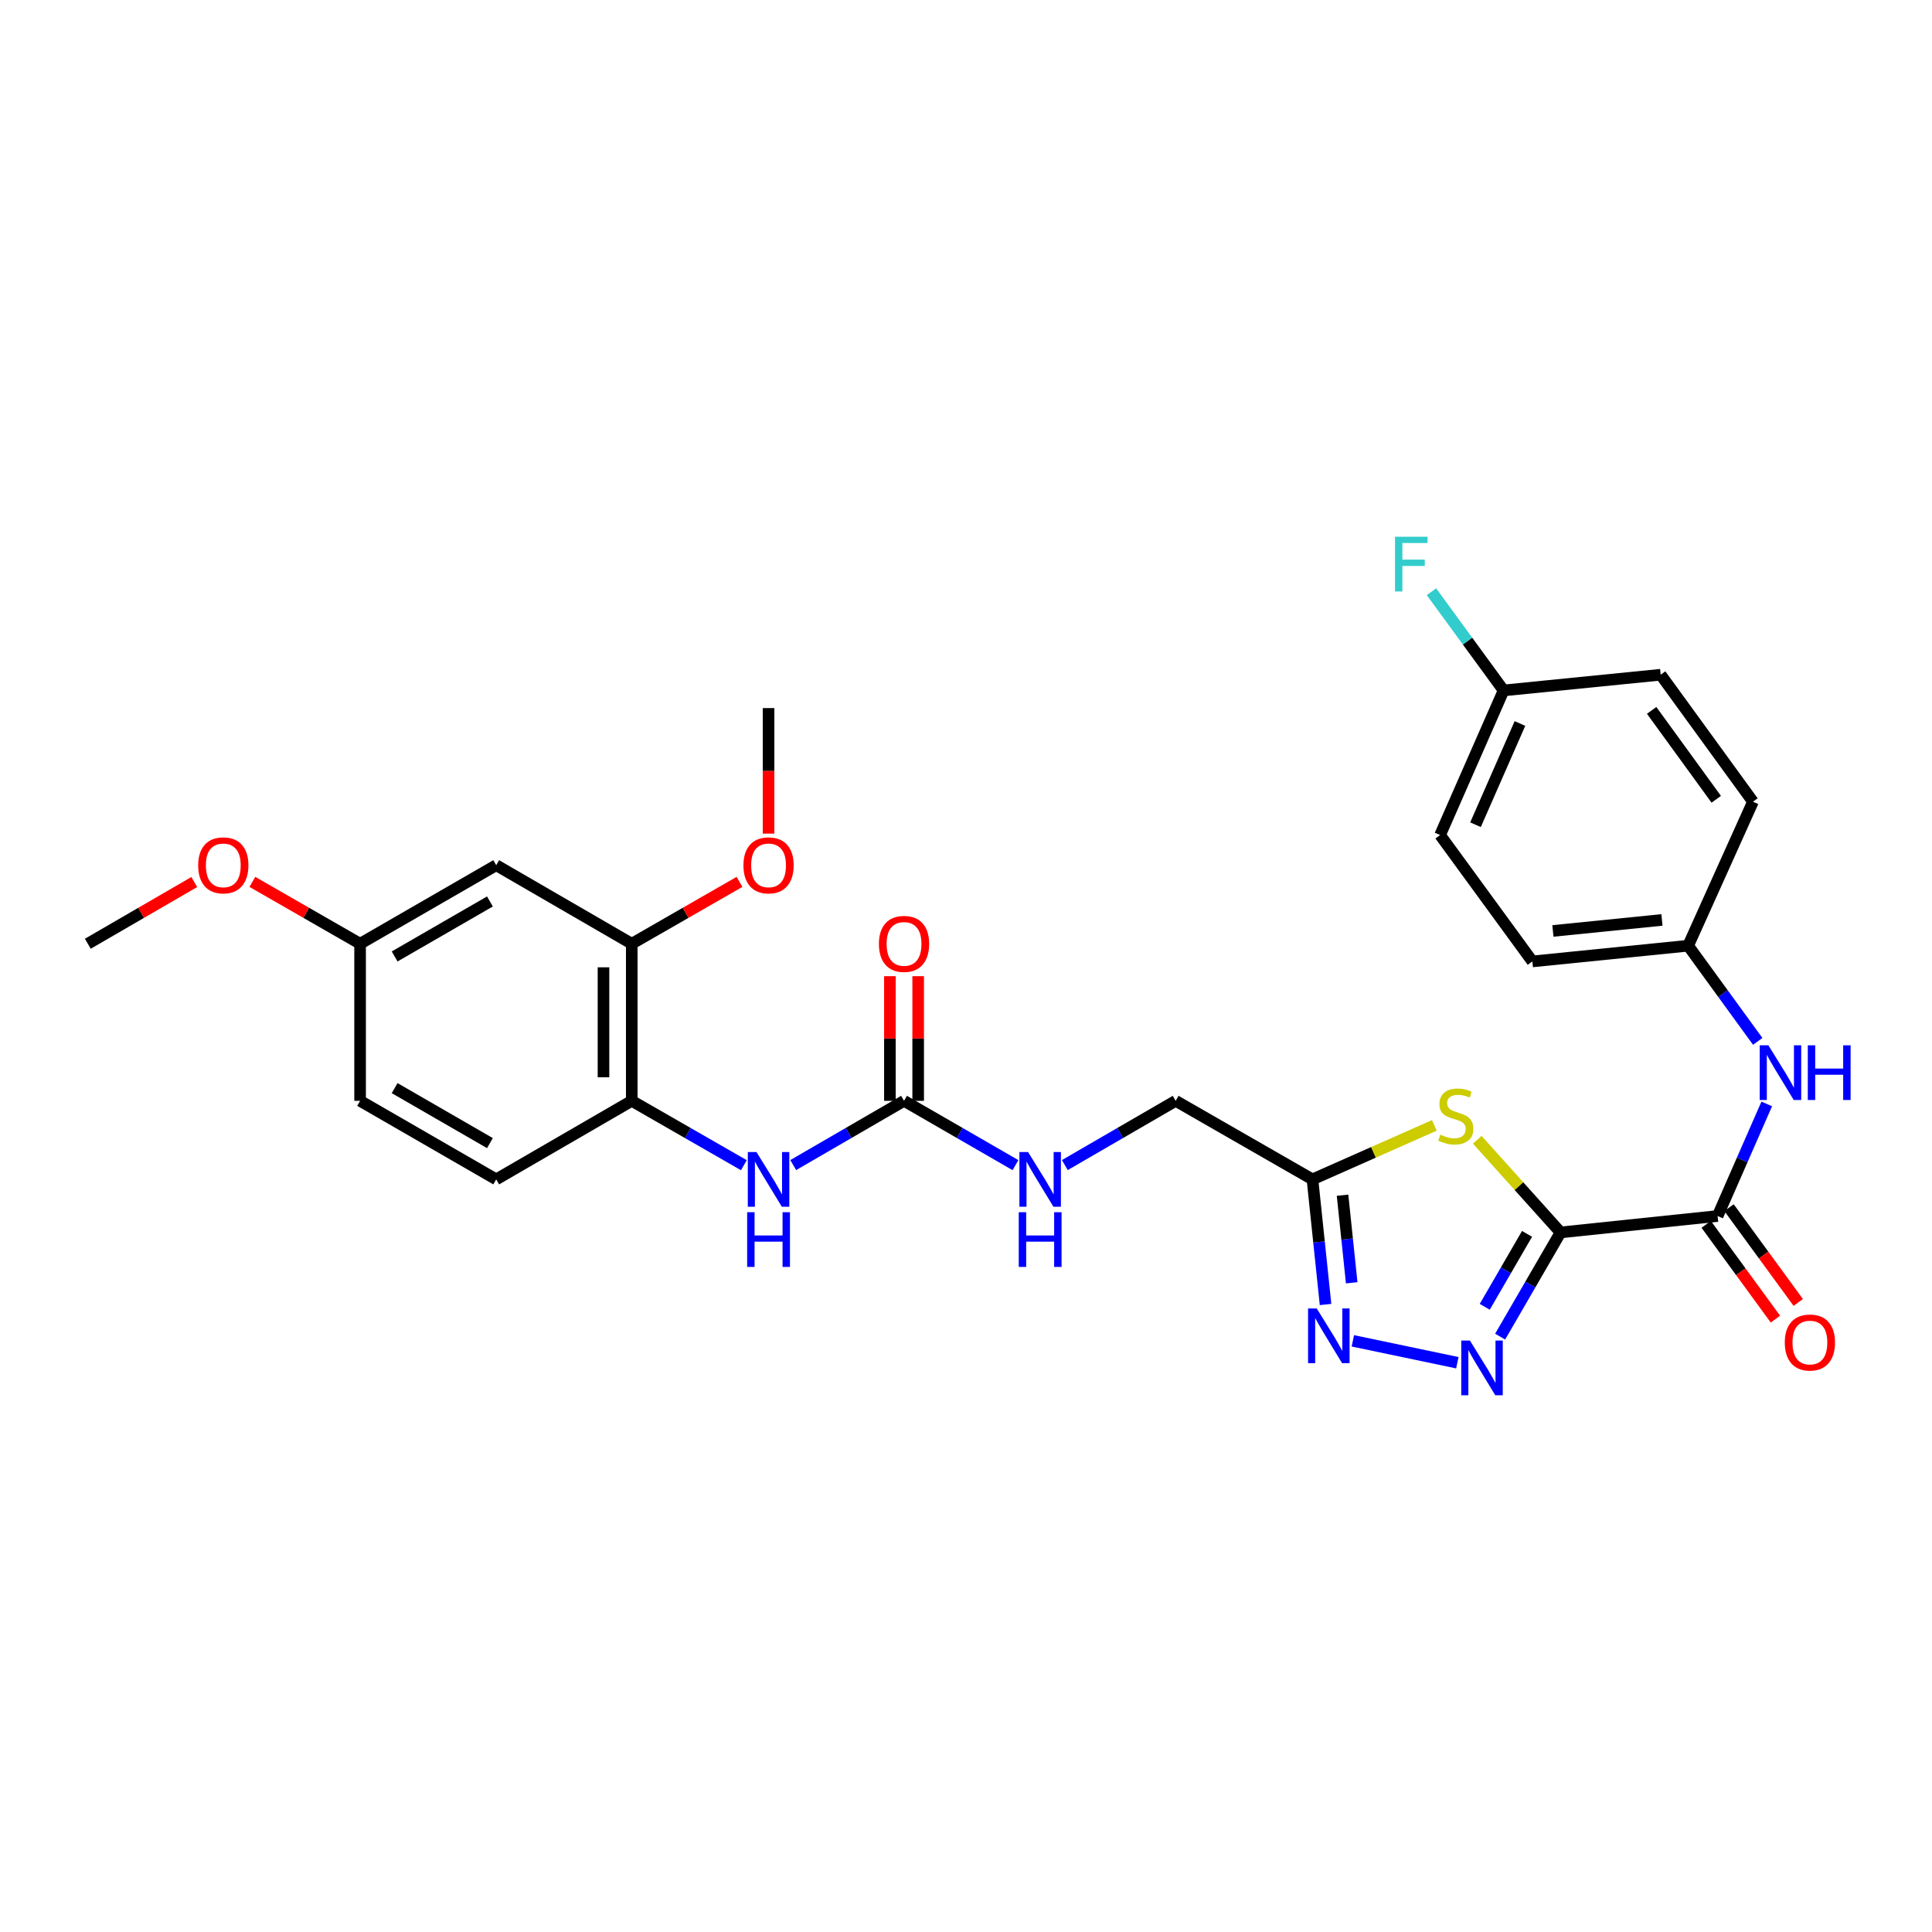 <?xml version='1.0' encoding='iso-8859-1'?>
<svg version='1.1' baseProfile='full'
              xmlns='http://www.w3.org/2000/svg'
                      xmlns:rdkit='http://www.rdkit.org/xml'
                      xmlns:xlink='http://www.w3.org/1999/xlink'
                  xml:space='preserve'
width='1000px' height='1000px' viewBox='0 0 1000 1000'>
<!-- END OF HEADER -->
<rect style='opacity:1.0;fill:#FFFFFF;stroke:none' width='1000' height='1000' x='0' y='0'> </rect>
<path class='bond-0' d='M 807.741,637.898 L 792.106,664.866' style='fill:none;fill-rule:evenodd;stroke:#000000;stroke-width:6px;stroke-linecap:butt;stroke-linejoin:miter;stroke-opacity:1' />
<path class='bond-0' d='M 792.106,664.866 L 776.471,691.835' style='fill:none;fill-rule:evenodd;stroke:#0000FF;stroke-width:6px;stroke-linecap:butt;stroke-linejoin:miter;stroke-opacity:1' />
<path class='bond-0' d='M 790.392,638.649 L 779.447,657.527' style='fill:none;fill-rule:evenodd;stroke:#000000;stroke-width:6px;stroke-linecap:butt;stroke-linejoin:miter;stroke-opacity:1' />
<path class='bond-0' d='M 779.447,657.527 L 768.502,676.405' style='fill:none;fill-rule:evenodd;stroke:#0000FF;stroke-width:6px;stroke-linecap:butt;stroke-linejoin:miter;stroke-opacity:1' />
<path class='bond-1' d='M 807.741,637.898 L 786.184,613.916' style='fill:none;fill-rule:evenodd;stroke:#000000;stroke-width:6px;stroke-linecap:butt;stroke-linejoin:miter;stroke-opacity:1' />
<path class='bond-1' d='M 786.184,613.916 L 764.626,589.935' style='fill:none;fill-rule:evenodd;stroke:#CCCC00;stroke-width:6px;stroke-linecap:butt;stroke-linejoin:miter;stroke-opacity:1' />
<path class='bond-3' d='M 807.741,637.898 L 889.034,629.403' style='fill:none;fill-rule:evenodd;stroke:#000000;stroke-width:6px;stroke-linecap:butt;stroke-linejoin:miter;stroke-opacity:1' />
<path class='bond-2' d='M 754.321,705.346 L 700.232,694.012' style='fill:none;fill-rule:evenodd;stroke:#0000FF;stroke-width:6px;stroke-linecap:butt;stroke-linejoin:miter;stroke-opacity:1' />
<path class='bond-4' d='M 742.41,582.499 L 710.87,596.472' style='fill:none;fill-rule:evenodd;stroke:#CCCC00;stroke-width:6px;stroke-linecap:butt;stroke-linejoin:miter;stroke-opacity:1' />
<path class='bond-4' d='M 710.87,596.472 L 679.33,610.445' style='fill:none;fill-rule:evenodd;stroke:#000000;stroke-width:6px;stroke-linecap:butt;stroke-linejoin:miter;stroke-opacity:1' />
<path class='bond-29' d='M 686.1,675.21 L 682.715,642.827' style='fill:none;fill-rule:evenodd;stroke:#0000FF;stroke-width:6px;stroke-linecap:butt;stroke-linejoin:miter;stroke-opacity:1' />
<path class='bond-29' d='M 682.715,642.827 L 679.33,610.445' style='fill:none;fill-rule:evenodd;stroke:#000000;stroke-width:6px;stroke-linecap:butt;stroke-linejoin:miter;stroke-opacity:1' />
<path class='bond-29' d='M 699.638,663.974 L 697.269,641.306' style='fill:none;fill-rule:evenodd;stroke:#0000FF;stroke-width:6px;stroke-linecap:butt;stroke-linejoin:miter;stroke-opacity:1' />
<path class='bond-29' d='M 697.269,641.306 L 694.899,618.638' style='fill:none;fill-rule:evenodd;stroke:#000000;stroke-width:6px;stroke-linecap:butt;stroke-linejoin:miter;stroke-opacity:1' />
<path class='bond-7' d='M 889.034,629.403 L 901.753,600.397' style='fill:none;fill-rule:evenodd;stroke:#000000;stroke-width:6px;stroke-linecap:butt;stroke-linejoin:miter;stroke-opacity:1' />
<path class='bond-7' d='M 901.753,600.397 L 914.471,571.392' style='fill:none;fill-rule:evenodd;stroke:#0000FF;stroke-width:6px;stroke-linecap:butt;stroke-linejoin:miter;stroke-opacity:1' />
<path class='bond-12' d='M 883.126,633.718 L 901.041,658.246' style='fill:none;fill-rule:evenodd;stroke:#000000;stroke-width:6px;stroke-linecap:butt;stroke-linejoin:miter;stroke-opacity:1' />
<path class='bond-12' d='M 901.041,658.246 L 918.956,682.774' style='fill:none;fill-rule:evenodd;stroke:#FF0000;stroke-width:6px;stroke-linecap:butt;stroke-linejoin:miter;stroke-opacity:1' />
<path class='bond-12' d='M 894.943,625.087 L 912.858,649.615' style='fill:none;fill-rule:evenodd;stroke:#000000;stroke-width:6px;stroke-linecap:butt;stroke-linejoin:miter;stroke-opacity:1' />
<path class='bond-12' d='M 912.858,649.615 L 930.773,674.143' style='fill:none;fill-rule:evenodd;stroke:#FF0000;stroke-width:6px;stroke-linecap:butt;stroke-linejoin:miter;stroke-opacity:1' />
<path class='bond-14' d='M 679.33,610.445 L 608.524,569.79' style='fill:none;fill-rule:evenodd;stroke:#000000;stroke-width:6px;stroke-linecap:butt;stroke-linejoin:miter;stroke-opacity:1' />
<path class='bond-5' d='M 467.927,569.79 L 496.769,586.432' style='fill:none;fill-rule:evenodd;stroke:#000000;stroke-width:6px;stroke-linecap:butt;stroke-linejoin:miter;stroke-opacity:1' />
<path class='bond-5' d='M 496.769,586.432 L 525.611,603.074' style='fill:none;fill-rule:evenodd;stroke:#0000FF;stroke-width:6px;stroke-linecap:butt;stroke-linejoin:miter;stroke-opacity:1' />
<path class='bond-6' d='M 467.927,569.79 L 439.249,586.417' style='fill:none;fill-rule:evenodd;stroke:#000000;stroke-width:6px;stroke-linecap:butt;stroke-linejoin:miter;stroke-opacity:1' />
<path class='bond-6' d='M 439.249,586.417 L 410.57,603.044' style='fill:none;fill-rule:evenodd;stroke:#0000FF;stroke-width:6px;stroke-linecap:butt;stroke-linejoin:miter;stroke-opacity:1' />
<path class='bond-13' d='M 475.244,569.79 L 475.244,537.532' style='fill:none;fill-rule:evenodd;stroke:#000000;stroke-width:6px;stroke-linecap:butt;stroke-linejoin:miter;stroke-opacity:1' />
<path class='bond-13' d='M 475.244,537.532 L 475.244,505.273' style='fill:none;fill-rule:evenodd;stroke:#FF0000;stroke-width:6px;stroke-linecap:butt;stroke-linejoin:miter;stroke-opacity:1' />
<path class='bond-13' d='M 460.611,569.79 L 460.611,537.532' style='fill:none;fill-rule:evenodd;stroke:#000000;stroke-width:6px;stroke-linecap:butt;stroke-linejoin:miter;stroke-opacity:1' />
<path class='bond-13' d='M 460.611,537.532 L 460.611,505.273' style='fill:none;fill-rule:evenodd;stroke:#FF0000;stroke-width:6px;stroke-linecap:butt;stroke-linejoin:miter;stroke-opacity:1' />
<path class='bond-8' d='M 385.023,603.106 L 356.01,586.448' style='fill:none;fill-rule:evenodd;stroke:#0000FF;stroke-width:6px;stroke-linecap:butt;stroke-linejoin:miter;stroke-opacity:1' />
<path class='bond-8' d='M 356.01,586.448 L 326.997,569.79' style='fill:none;fill-rule:evenodd;stroke:#000000;stroke-width:6px;stroke-linecap:butt;stroke-linejoin:miter;stroke-opacity:1' />
<path class='bond-16' d='M 909.794,539.015 L 891.789,514.256' style='fill:none;fill-rule:evenodd;stroke:#0000FF;stroke-width:6px;stroke-linecap:butt;stroke-linejoin:miter;stroke-opacity:1' />
<path class='bond-16' d='M 891.789,514.256 L 873.784,489.497' style='fill:none;fill-rule:evenodd;stroke:#000000;stroke-width:6px;stroke-linecap:butt;stroke-linejoin:miter;stroke-opacity:1' />
<path class='bond-9' d='M 326.997,569.79 L 326.997,488.481' style='fill:none;fill-rule:evenodd;stroke:#000000;stroke-width:6px;stroke-linecap:butt;stroke-linejoin:miter;stroke-opacity:1' />
<path class='bond-9' d='M 312.365,557.594 L 312.365,500.677' style='fill:none;fill-rule:evenodd;stroke:#000000;stroke-width:6px;stroke-linecap:butt;stroke-linejoin:miter;stroke-opacity:1' />
<path class='bond-15' d='M 326.997,569.79 L 256.841,610.445' style='fill:none;fill-rule:evenodd;stroke:#000000;stroke-width:6px;stroke-linecap:butt;stroke-linejoin:miter;stroke-opacity:1' />
<path class='bond-10' d='M 326.997,488.481 L 256.841,447.826' style='fill:none;fill-rule:evenodd;stroke:#000000;stroke-width:6px;stroke-linecap:butt;stroke-linejoin:miter;stroke-opacity:1' />
<path class='bond-20' d='M 326.997,488.481 L 354.88,472.471' style='fill:none;fill-rule:evenodd;stroke:#000000;stroke-width:6px;stroke-linecap:butt;stroke-linejoin:miter;stroke-opacity:1' />
<path class='bond-20' d='M 354.88,472.471 L 382.763,456.462' style='fill:none;fill-rule:evenodd;stroke:#FF0000;stroke-width:6px;stroke-linecap:butt;stroke-linejoin:miter;stroke-opacity:1' />
<path class='bond-31' d='M 256.841,447.826 L 186.385,488.481' style='fill:none;fill-rule:evenodd;stroke:#000000;stroke-width:6px;stroke-linecap:butt;stroke-linejoin:miter;stroke-opacity:1' />
<path class='bond-31' d='M 253.586,466.598 L 204.266,495.057' style='fill:none;fill-rule:evenodd;stroke:#000000;stroke-width:6px;stroke-linecap:butt;stroke-linejoin:miter;stroke-opacity:1' />
<path class='bond-11' d='M 551.151,603.045 L 579.837,586.418' style='fill:none;fill-rule:evenodd;stroke:#0000FF;stroke-width:6px;stroke-linecap:butt;stroke-linejoin:miter;stroke-opacity:1' />
<path class='bond-11' d='M 579.837,586.418 L 608.524,569.79' style='fill:none;fill-rule:evenodd;stroke:#000000;stroke-width:6px;stroke-linecap:butt;stroke-linejoin:miter;stroke-opacity:1' />
<path class='bond-19' d='M 256.841,610.445 L 186.385,569.79' style='fill:none;fill-rule:evenodd;stroke:#000000;stroke-width:6px;stroke-linecap:butt;stroke-linejoin:miter;stroke-opacity:1' />
<path class='bond-19' d='M 253.586,591.673 L 204.266,563.214' style='fill:none;fill-rule:evenodd;stroke:#000000;stroke-width:6px;stroke-linecap:butt;stroke-linejoin:miter;stroke-opacity:1' />
<path class='bond-22' d='M 873.784,489.497 L 907.334,414.959' style='fill:none;fill-rule:evenodd;stroke:#000000;stroke-width:6px;stroke-linecap:butt;stroke-linejoin:miter;stroke-opacity:1' />
<path class='bond-23' d='M 873.784,489.497 L 793.157,497.634' style='fill:none;fill-rule:evenodd;stroke:#000000;stroke-width:6px;stroke-linecap:butt;stroke-linejoin:miter;stroke-opacity:1' />
<path class='bond-23' d='M 860.22,476.159 L 803.782,481.855' style='fill:none;fill-rule:evenodd;stroke:#000000;stroke-width:6px;stroke-linecap:butt;stroke-linejoin:miter;stroke-opacity:1' />
<path class='bond-17' d='M 186.385,488.481 L 186.385,569.79' style='fill:none;fill-rule:evenodd;stroke:#000000;stroke-width:6px;stroke-linecap:butt;stroke-linejoin:miter;stroke-opacity:1' />
<path class='bond-26' d='M 186.385,488.481 L 158.502,472.471' style='fill:none;fill-rule:evenodd;stroke:#000000;stroke-width:6px;stroke-linecap:butt;stroke-linejoin:miter;stroke-opacity:1' />
<path class='bond-26' d='M 158.502,472.471 L 130.619,456.462' style='fill:none;fill-rule:evenodd;stroke:#FF0000;stroke-width:6px;stroke-linecap:butt;stroke-linejoin:miter;stroke-opacity:1' />
<path class='bond-18' d='M 778.256,357.371 L 745.389,432.226' style='fill:none;fill-rule:evenodd;stroke:#000000;stroke-width:6px;stroke-linecap:butt;stroke-linejoin:miter;stroke-opacity:1' />
<path class='bond-18' d='M 786.724,374.482 L 763.718,426.88' style='fill:none;fill-rule:evenodd;stroke:#000000;stroke-width:6px;stroke-linecap:butt;stroke-linejoin:miter;stroke-opacity:1' />
<path class='bond-21' d='M 778.256,357.371 L 759.59,331.823' style='fill:none;fill-rule:evenodd;stroke:#000000;stroke-width:6px;stroke-linecap:butt;stroke-linejoin:miter;stroke-opacity:1' />
<path class='bond-21' d='M 759.59,331.823 L 740.925,306.275' style='fill:none;fill-rule:evenodd;stroke:#33CCCC;stroke-width:6px;stroke-linecap:butt;stroke-linejoin:miter;stroke-opacity:1' />
<path class='bond-30' d='M 778.256,357.371 L 859.558,349.234' style='fill:none;fill-rule:evenodd;stroke:#000000;stroke-width:6px;stroke-linecap:butt;stroke-linejoin:miter;stroke-opacity:1' />
<path class='bond-27' d='M 397.804,431.473 L 397.804,398.991' style='fill:none;fill-rule:evenodd;stroke:#FF0000;stroke-width:6px;stroke-linecap:butt;stroke-linejoin:miter;stroke-opacity:1' />
<path class='bond-27' d='M 397.804,398.991 L 397.804,366.508' style='fill:none;fill-rule:evenodd;stroke:#000000;stroke-width:6px;stroke-linecap:butt;stroke-linejoin:miter;stroke-opacity:1' />
<path class='bond-25' d='M 907.334,414.959 L 859.558,349.234' style='fill:none;fill-rule:evenodd;stroke:#000000;stroke-width:6px;stroke-linecap:butt;stroke-linejoin:miter;stroke-opacity:1' />
<path class='bond-25' d='M 888.331,413.704 L 854.888,367.696' style='fill:none;fill-rule:evenodd;stroke:#000000;stroke-width:6px;stroke-linecap:butt;stroke-linejoin:miter;stroke-opacity:1' />
<path class='bond-24' d='M 793.157,497.634 L 745.389,432.226' style='fill:none;fill-rule:evenodd;stroke:#000000;stroke-width:6px;stroke-linecap:butt;stroke-linejoin:miter;stroke-opacity:1' />
<path class='bond-28' d='M 100.552,456.538 L 73.003,472.509' style='fill:none;fill-rule:evenodd;stroke:#FF0000;stroke-width:6px;stroke-linecap:butt;stroke-linejoin:miter;stroke-opacity:1' />
<path class='bond-28' d='M 73.003,472.509 L 45.455,488.481' style='fill:none;fill-rule:evenodd;stroke:#000000;stroke-width:6px;stroke-linecap:butt;stroke-linejoin:miter;stroke-opacity:1' />
<path  class='atom-1' d='M 760.826 693.861
L 770.106 708.861
Q 771.026 710.341, 772.506 713.021
Q 773.986 715.701, 774.066 715.861
L 774.066 693.861
L 777.826 693.861
L 777.826 722.181
L 773.946 722.181
L 763.986 705.781
Q 762.826 703.861, 761.586 701.661
Q 760.386 699.461, 760.026 698.781
L 760.026 722.181
L 756.346 722.181
L 756.346 693.861
L 760.826 693.861
' fill='#0000FF'/>
<path  class='atom-2' d='M 745.519 587.298
Q 745.839 587.418, 747.159 587.978
Q 748.479 588.538, 749.919 588.898
Q 751.399 589.218, 752.839 589.218
Q 755.519 589.218, 757.079 587.938
Q 758.639 586.618, 758.639 584.338
Q 758.639 582.778, 757.839 581.818
Q 757.079 580.858, 755.879 580.338
Q 754.679 579.818, 752.679 579.218
Q 750.159 578.458, 748.639 577.738
Q 747.159 577.018, 746.079 575.498
Q 745.039 573.978, 745.039 571.418
Q 745.039 567.858, 747.439 565.658
Q 749.879 563.458, 754.679 563.458
Q 757.959 563.458, 761.679 565.018
L 760.759 568.098
Q 757.359 566.698, 754.799 566.698
Q 752.039 566.698, 750.519 567.858
Q 748.999 568.978, 749.039 570.938
Q 749.039 572.458, 749.799 573.378
Q 750.599 574.298, 751.719 574.818
Q 752.879 575.338, 754.799 575.938
Q 757.359 576.738, 758.879 577.538
Q 760.399 578.338, 761.479 579.978
Q 762.599 581.578, 762.599 584.338
Q 762.599 588.258, 759.959 590.378
Q 757.359 592.458, 752.999 592.458
Q 750.479 592.458, 748.559 591.898
Q 746.679 591.378, 744.439 590.458
L 745.519 587.298
' fill='#CCCC00'/>
<path  class='atom-3' d='M 681.533 677.245
L 690.813 692.245
Q 691.733 693.725, 693.213 696.405
Q 694.693 699.085, 694.773 699.245
L 694.773 677.245
L 698.533 677.245
L 698.533 705.565
L 694.653 705.565
L 684.693 689.165
Q 683.533 687.245, 682.293 685.045
Q 681.093 682.845, 680.733 682.165
L 680.733 705.565
L 677.053 705.565
L 677.053 677.245
L 681.533 677.245
' fill='#0000FF'/>
<path  class='atom-7' d='M 391.544 596.285
L 400.824 611.285
Q 401.744 612.765, 403.224 615.445
Q 404.704 618.125, 404.784 618.285
L 404.784 596.285
L 408.544 596.285
L 408.544 624.605
L 404.664 624.605
L 394.704 608.205
Q 393.544 606.285, 392.304 604.085
Q 391.104 601.885, 390.744 601.205
L 390.744 624.605
L 387.064 624.605
L 387.064 596.285
L 391.544 596.285
' fill='#0000FF'/>
<path  class='atom-7' d='M 386.724 627.437
L 390.564 627.437
L 390.564 639.477
L 405.044 639.477
L 405.044 627.437
L 408.884 627.437
L 408.884 655.757
L 405.044 655.757
L 405.044 642.677
L 390.564 642.677
L 390.564 655.757
L 386.724 655.757
L 386.724 627.437
' fill='#0000FF'/>
<path  class='atom-8' d='M 915.308 541.046
L 924.588 556.046
Q 925.508 557.526, 926.988 560.206
Q 928.468 562.886, 928.548 563.046
L 928.548 541.046
L 932.308 541.046
L 932.308 569.366
L 928.428 569.366
L 918.468 552.966
Q 917.308 551.046, 916.068 548.846
Q 914.868 546.646, 914.508 545.966
L 914.508 569.366
L 910.828 569.366
L 910.828 541.046
L 915.308 541.046
' fill='#0000FF'/>
<path  class='atom-8' d='M 935.708 541.046
L 939.548 541.046
L 939.548 553.086
L 954.028 553.086
L 954.028 541.046
L 957.868 541.046
L 957.868 569.366
L 954.028 569.366
L 954.028 556.286
L 939.548 556.286
L 939.548 569.366
L 935.708 569.366
L 935.708 541.046
' fill='#0000FF'/>
<path  class='atom-12' d='M 532.124 596.285
L 541.404 611.285
Q 542.324 612.765, 543.804 615.445
Q 545.284 618.125, 545.364 618.285
L 545.364 596.285
L 549.124 596.285
L 549.124 624.605
L 545.244 624.605
L 535.284 608.205
Q 534.124 606.285, 532.884 604.085
Q 531.684 601.885, 531.324 601.205
L 531.324 624.605
L 527.644 624.605
L 527.644 596.285
L 532.124 596.285
' fill='#0000FF'/>
<path  class='atom-12' d='M 527.304 627.437
L 531.144 627.437
L 531.144 639.477
L 545.624 639.477
L 545.624 627.437
L 549.464 627.437
L 549.464 655.757
L 545.624 655.757
L 545.624 642.677
L 531.144 642.677
L 531.144 655.757
L 527.304 655.757
L 527.304 627.437
' fill='#0000FF'/>
<path  class='atom-13' d='M 923.802 694.883
Q 923.802 688.083, 927.162 684.283
Q 930.522 680.483, 936.802 680.483
Q 943.082 680.483, 946.442 684.283
Q 949.802 688.083, 949.802 694.883
Q 949.802 701.763, 946.402 705.683
Q 943.002 709.563, 936.802 709.563
Q 930.562 709.563, 927.162 705.683
Q 923.802 701.803, 923.802 694.883
M 936.802 706.363
Q 941.122 706.363, 943.442 703.483
Q 945.802 700.563, 945.802 694.883
Q 945.802 689.323, 943.442 686.523
Q 941.122 683.683, 936.802 683.683
Q 932.482 683.683, 930.122 686.483
Q 927.802 689.283, 927.802 694.883
Q 927.802 700.603, 930.122 703.483
Q 932.482 706.363, 936.802 706.363
' fill='#FF0000'/>
<path  class='atom-14' d='M 454.927 488.561
Q 454.927 481.761, 458.287 477.961
Q 461.647 474.161, 467.927 474.161
Q 474.207 474.161, 477.567 477.961
Q 480.927 481.761, 480.927 488.561
Q 480.927 495.441, 477.527 499.361
Q 474.127 503.241, 467.927 503.241
Q 461.687 503.241, 458.287 499.361
Q 454.927 495.481, 454.927 488.561
M 467.927 500.041
Q 472.247 500.041, 474.567 497.161
Q 476.927 494.241, 476.927 488.561
Q 476.927 483.001, 474.567 480.201
Q 472.247 477.361, 467.927 477.361
Q 463.607 477.361, 461.247 480.161
Q 458.927 482.961, 458.927 488.561
Q 458.927 494.281, 461.247 497.161
Q 463.607 500.041, 467.927 500.041
' fill='#FF0000'/>
<path  class='atom-21' d='M 384.804 447.906
Q 384.804 441.106, 388.164 437.306
Q 391.524 433.506, 397.804 433.506
Q 404.084 433.506, 407.444 437.306
Q 410.804 441.106, 410.804 447.906
Q 410.804 454.786, 407.404 458.706
Q 404.004 462.586, 397.804 462.586
Q 391.564 462.586, 388.164 458.706
Q 384.804 454.826, 384.804 447.906
M 397.804 459.386
Q 402.124 459.386, 404.444 456.506
Q 406.804 453.586, 406.804 447.906
Q 406.804 442.346, 404.444 439.546
Q 402.124 436.706, 397.804 436.706
Q 393.484 436.706, 391.124 439.506
Q 388.804 442.306, 388.804 447.906
Q 388.804 453.626, 391.124 456.506
Q 393.484 459.386, 397.804 459.386
' fill='#FF0000'/>
<path  class='atom-22' d='M 722.06 277.819
L 738.9 277.819
L 738.9 281.059
L 725.86 281.059
L 725.86 289.659
L 737.46 289.659
L 737.46 292.939
L 725.86 292.939
L 725.86 306.139
L 722.06 306.139
L 722.06 277.819
' fill='#33CCCC'/>
<path  class='atom-27' d='M 102.578 447.906
Q 102.578 441.106, 105.938 437.306
Q 109.298 433.506, 115.578 433.506
Q 121.858 433.506, 125.218 437.306
Q 128.578 441.106, 128.578 447.906
Q 128.578 454.786, 125.178 458.706
Q 121.778 462.586, 115.578 462.586
Q 109.338 462.586, 105.938 458.706
Q 102.578 454.826, 102.578 447.906
M 115.578 459.386
Q 119.898 459.386, 122.218 456.506
Q 124.578 453.586, 124.578 447.906
Q 124.578 442.346, 122.218 439.546
Q 119.898 436.706, 115.578 436.706
Q 111.258 436.706, 108.898 439.506
Q 106.578 442.306, 106.578 447.906
Q 106.578 453.626, 108.898 456.506
Q 111.258 459.386, 115.578 459.386
' fill='#FF0000'/>
</svg>
